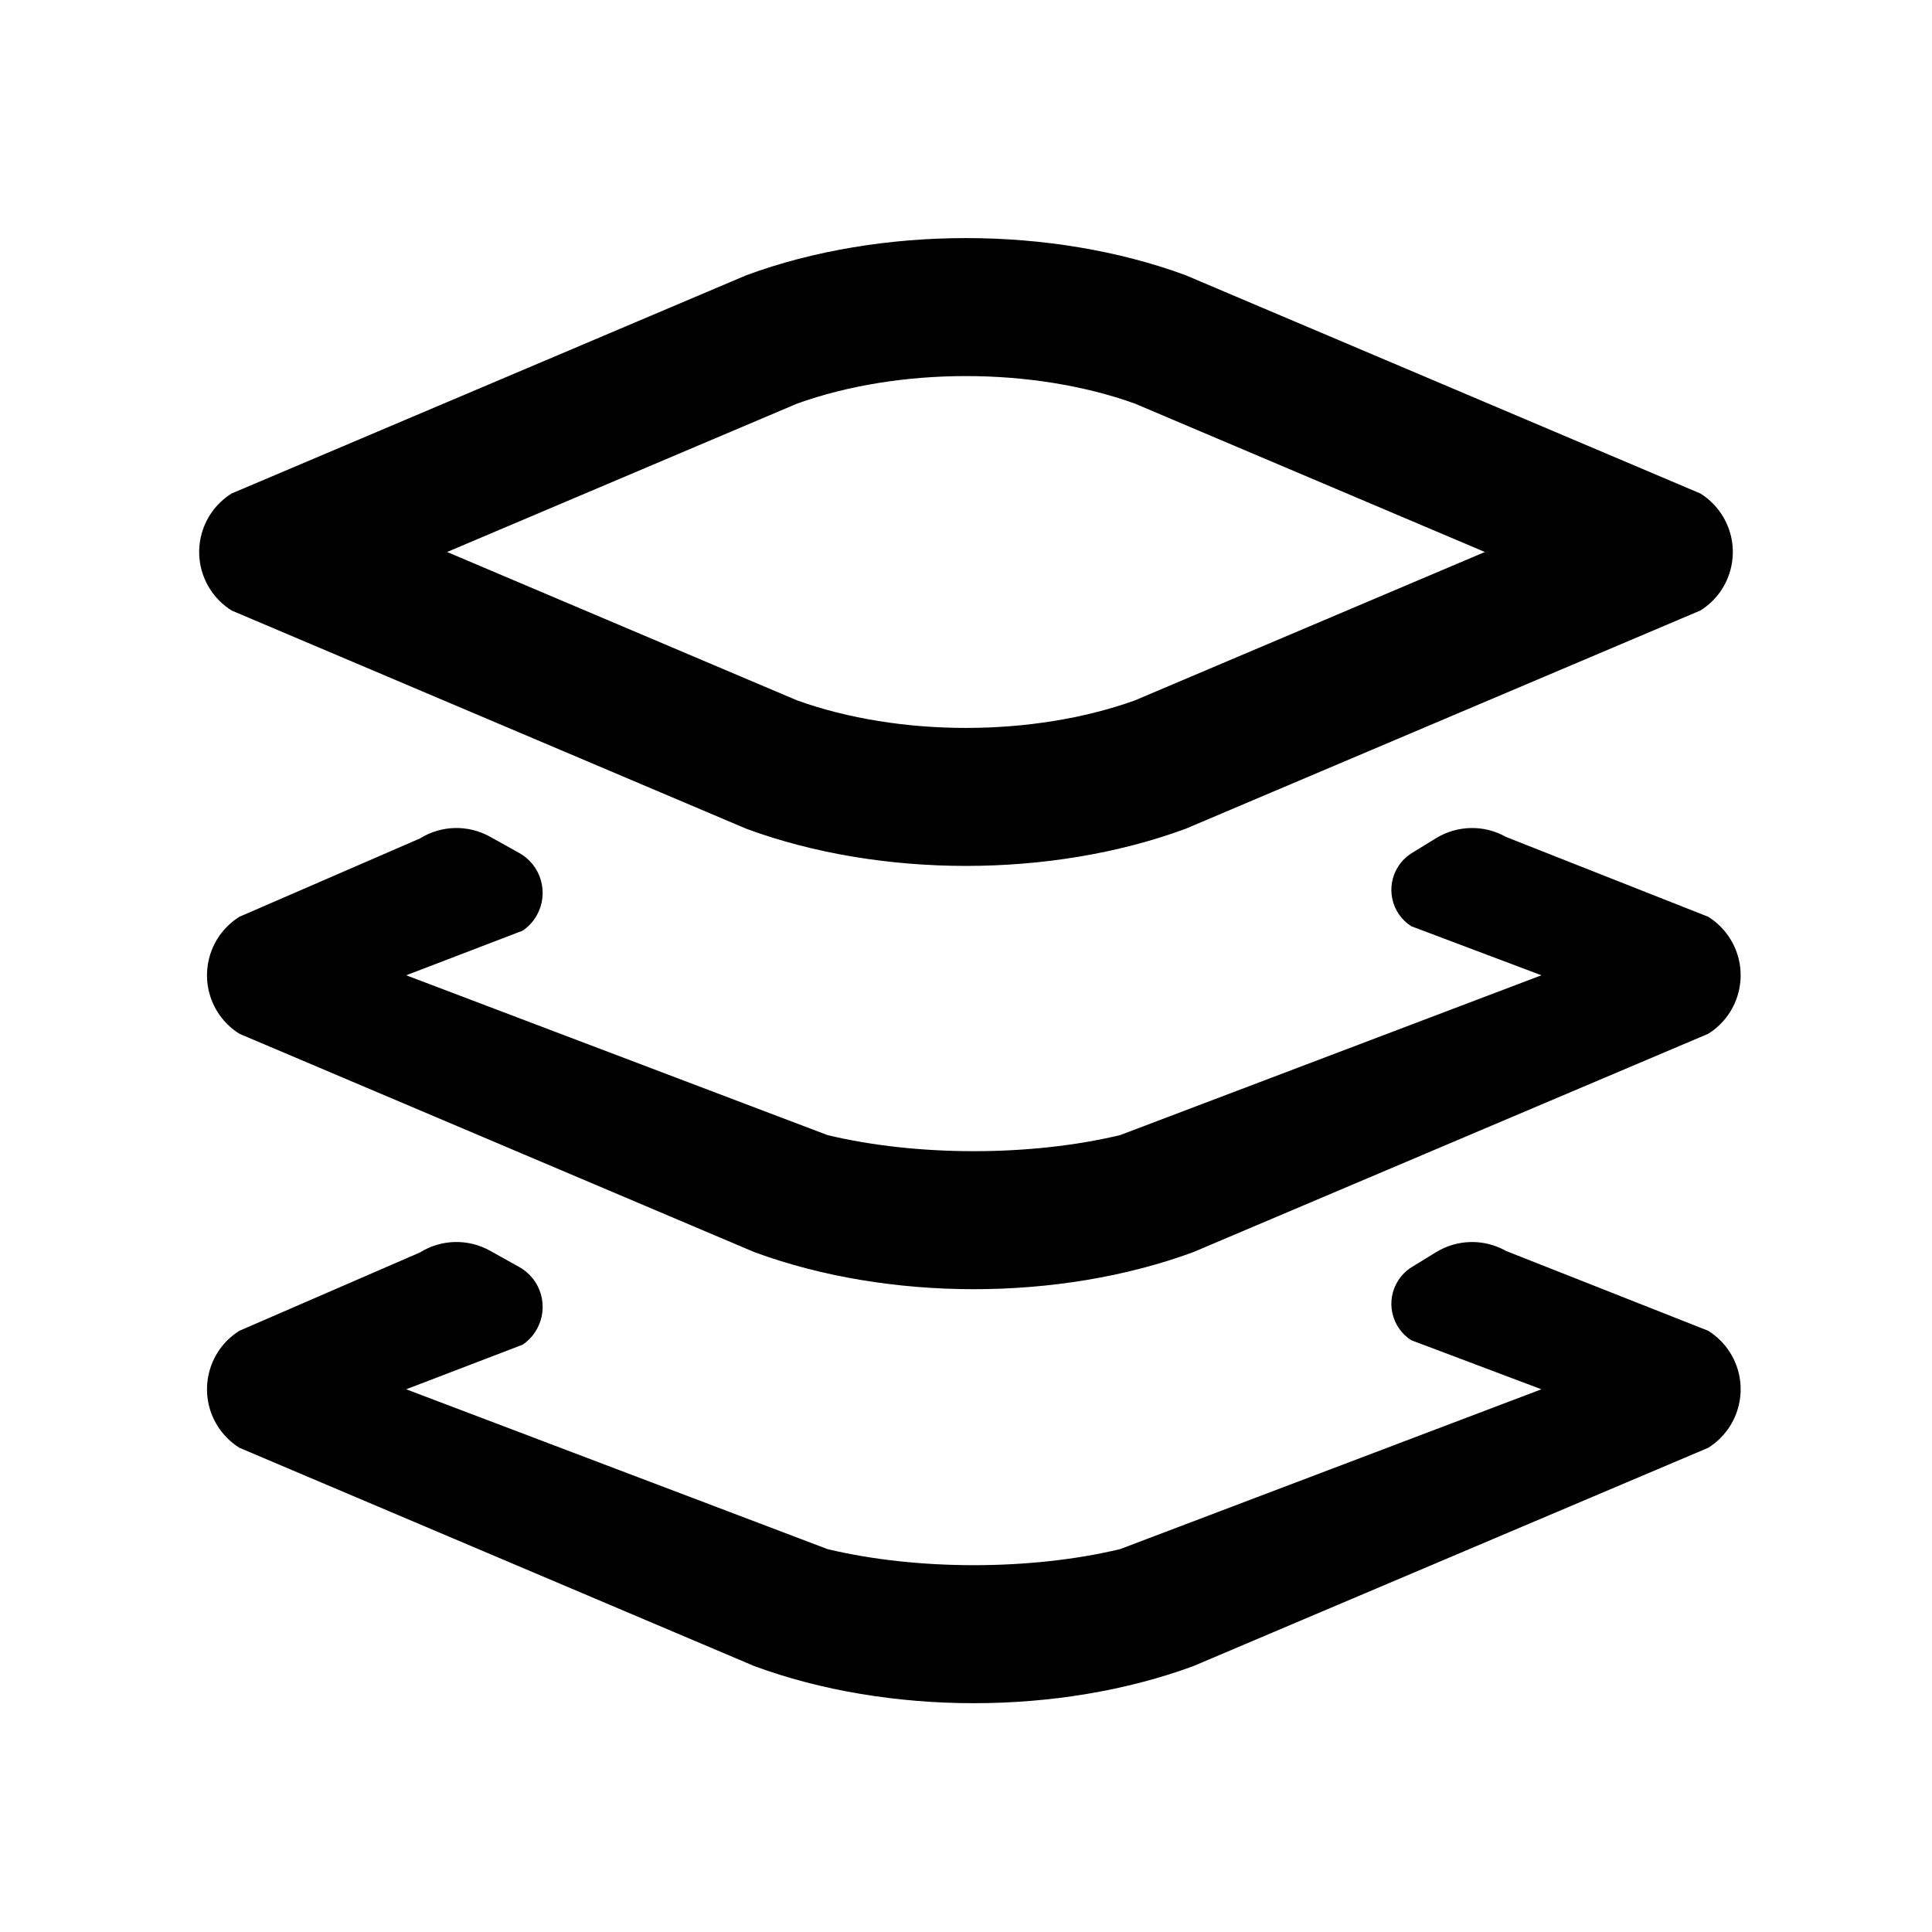 <svg xmlns="http://www.w3.org/2000/svg" width="56" height="56" viewBox="0 0 56 56">
  <path d="M9.204,30.253 L10.049,30.724 C10.688,31.079 10.918,31.886 10.562,32.525 C10.462,32.706 10.32,32.86 10.149,32.976 L6.774,34.269 L18.987,38.902 C21.581,39.523 24.873,39.523 27.467,38.902 L39.679,34.269 L35.906,32.847 C35.323,32.473 35.154,31.697 35.528,31.115 C35.63,30.956 35.766,30.823 35.927,30.724 L36.622,30.297 C37.242,29.916 38.02,29.901 38.654,30.26 L44.513,32.573 C44.771,32.734 44.988,32.951 45.149,33.209 C45.735,34.146 45.45,35.379 44.513,35.965 L29.587,42.294 C25.695,43.726 20.758,43.726 16.867,42.294 L1.94,35.965 C1.683,35.804 1.465,35.586 1.304,35.329 C0.719,34.392 1.004,33.158 1.94,32.573 L7.171,30.304 C7.788,29.918 8.567,29.898 9.204,30.253 Z M9.204,18.253 L10.049,18.724 C10.688,19.079 10.918,19.886 10.562,20.525 C10.462,20.706 10.32,20.86 10.149,20.976 L6.774,22.269 L18.987,26.902 C21.581,27.523 24.873,27.523 27.467,26.902 L39.679,22.269 L35.906,20.847 C35.323,20.473 35.154,19.697 35.528,19.115 C35.63,18.956 35.766,18.823 35.927,18.724 L36.622,18.297 C37.242,17.916 38.02,17.901 38.654,18.26 L44.513,20.573 C44.771,20.734 44.988,20.951 45.149,21.209 C45.735,22.146 45.45,23.379 44.513,23.965 L29.587,30.294 C25.695,31.726 20.758,31.726 16.867,30.294 L1.94,23.965 C1.683,23.804 1.465,23.586 1.304,23.329 C0.719,22.392 1.004,21.158 1.94,20.573 L7.171,18.304 C7.788,17.918 8.567,17.898 9.204,18.253 Z M29.36,1.975 L44.286,8.304 C44.544,8.465 44.761,8.682 44.922,8.94 C45.508,9.877 45.223,11.111 44.286,11.696 L29.36,18.025 C25.469,19.457 20.531,19.457 16.64,18.025 L1.714,11.696 C1.456,11.535 1.239,11.318 1.078,11.06 C0.492,10.123 0.777,8.889 1.714,8.304 L16.64,1.975 C20.531,0.543 25.469,0.543 29.36,1.975 Z M18.106,5.698 L7.96,10 L18.106,14.302 C21.067,15.365 24.933,15.365 27.894,14.302 L38.04,10 L27.894,5.698 C24.933,4.635 21.067,4.635 18.106,5.698 Z" transform="translate(5 6)"/>
</svg>

